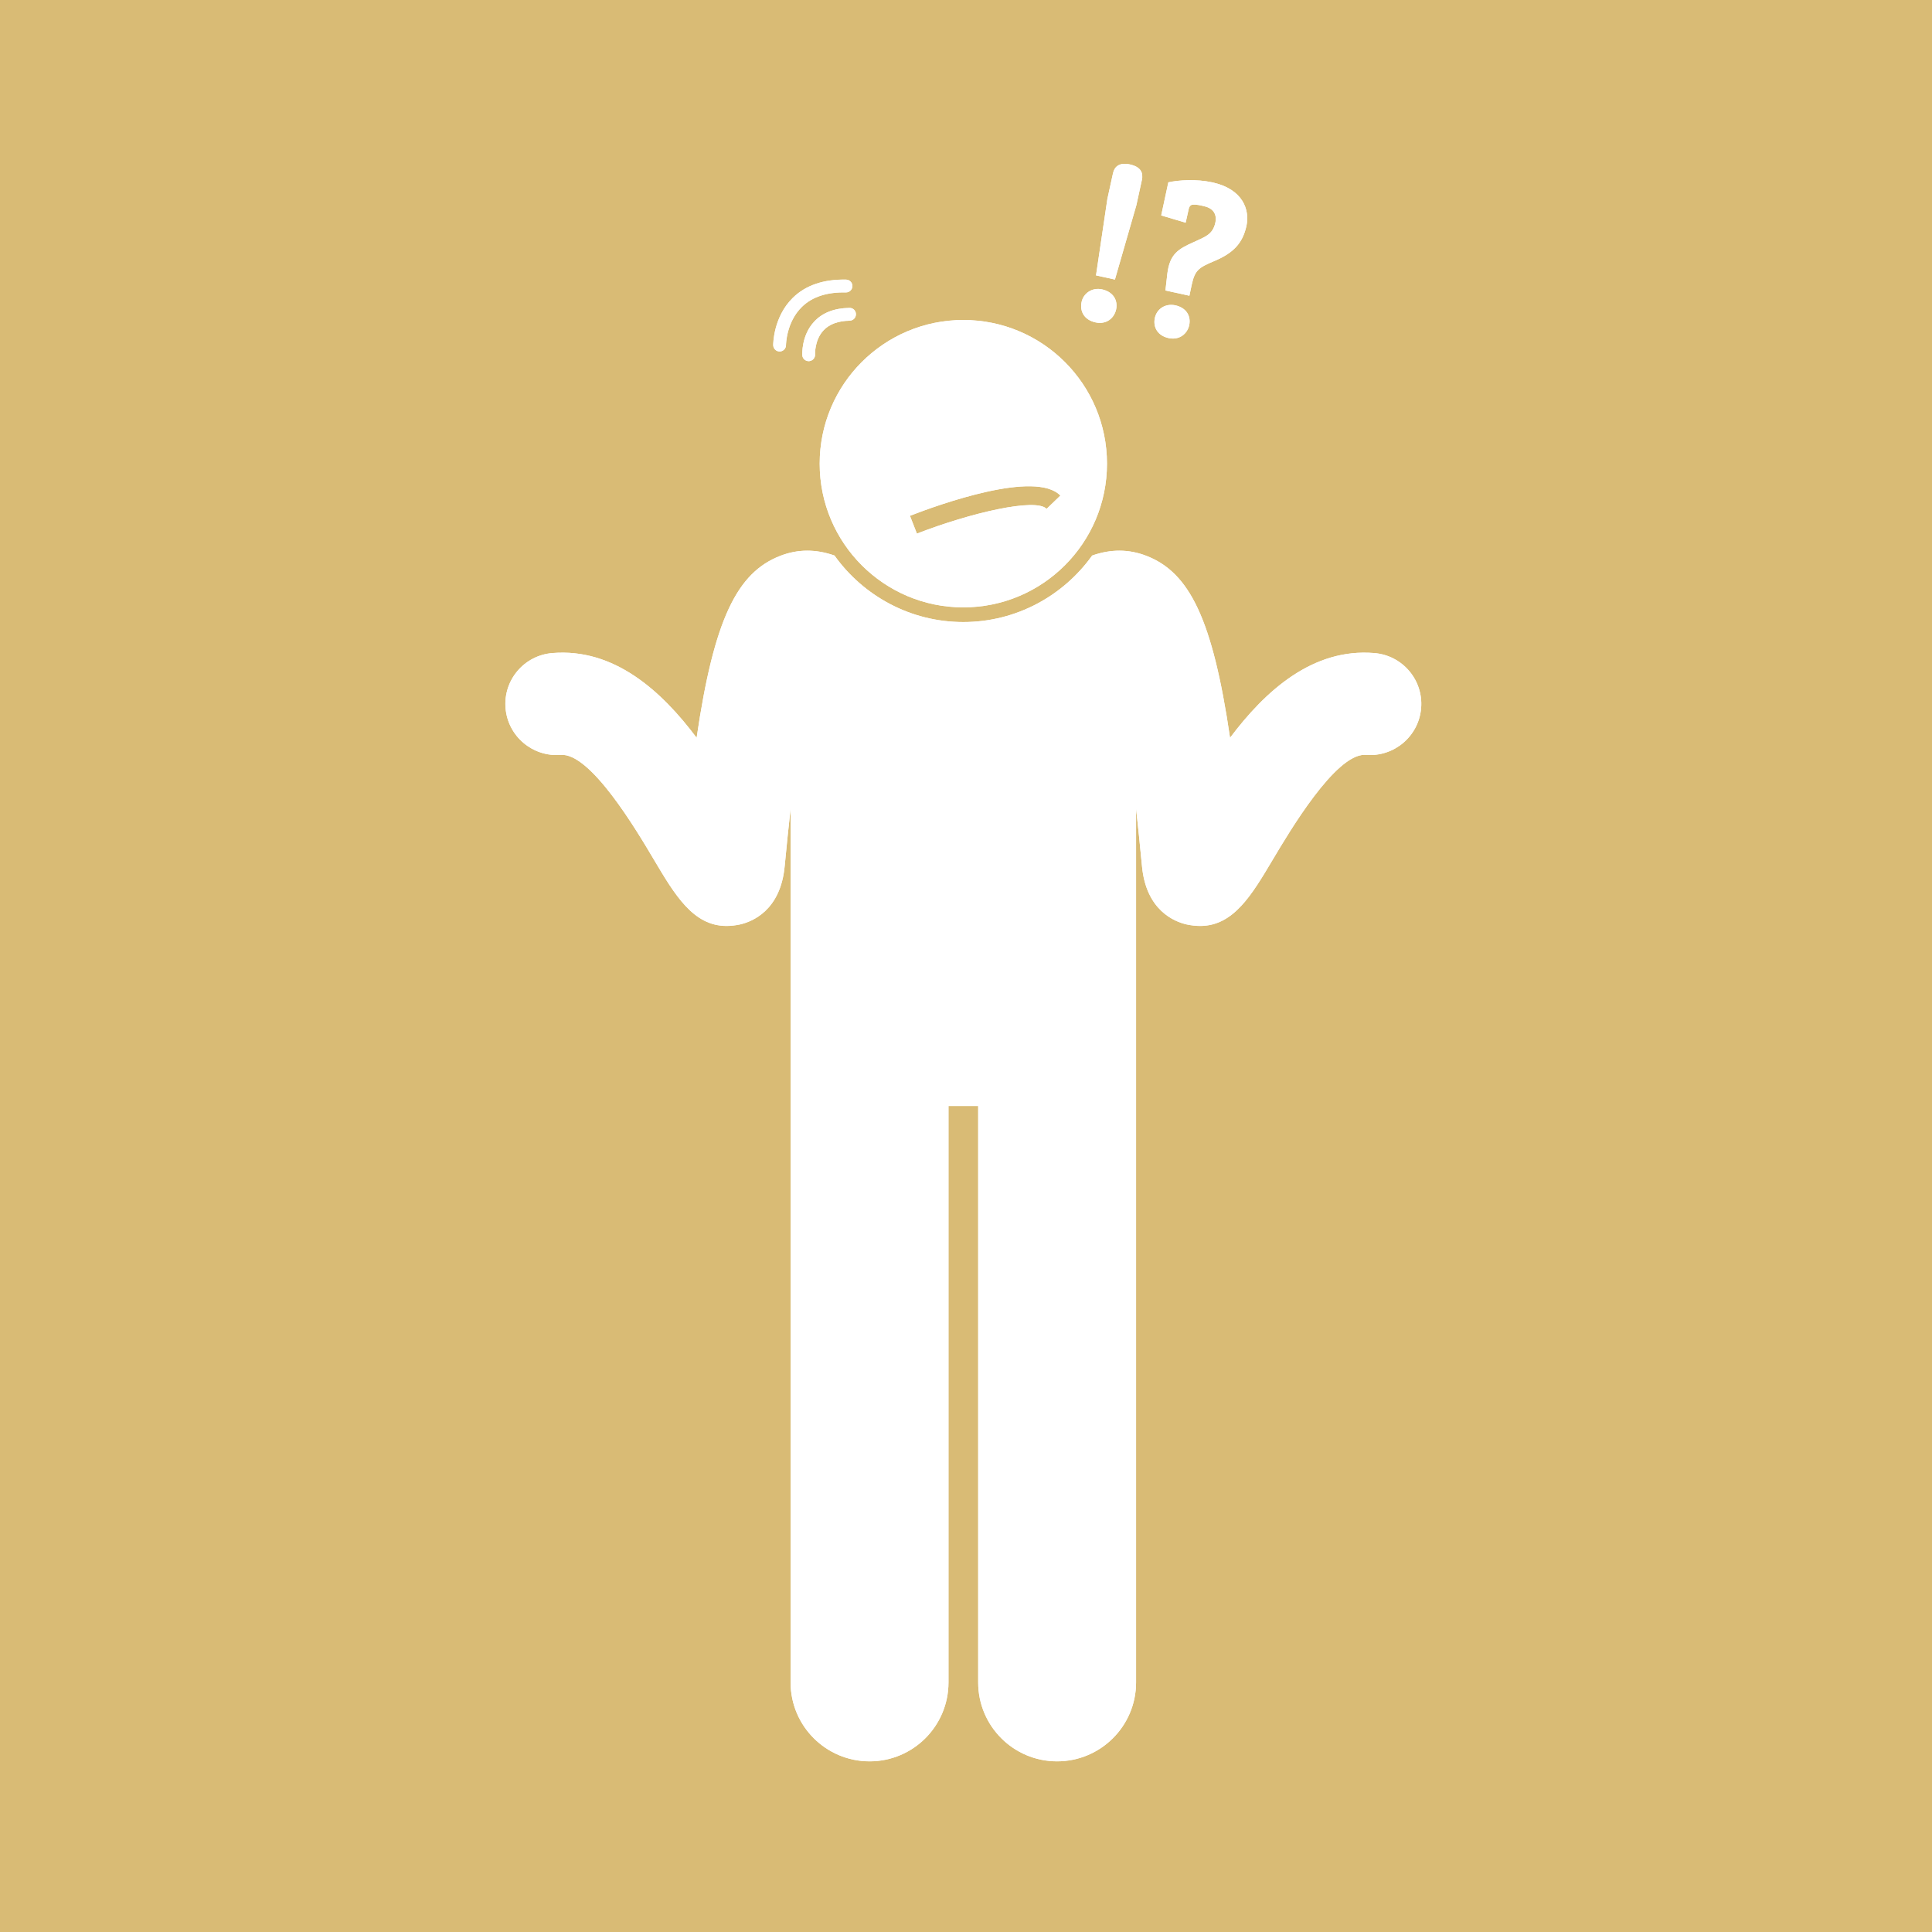 <svg xmlns="http://www.w3.org/2000/svg" xmlns:xlink="http://www.w3.org/1999/xlink" width="100" zoomAndPan="magnify" viewBox="0 0 75 75" height="100" preserveAspectRatio="xMidYMid meet" version="1.2"><defs><clipPath id="37edc591e9"><path d="M 19.547 21 L 55.547 21 L 55.547 68.457 L 19.547 68.457 Z M 19.547 21 "/></clipPath><clipPath id="062deb3da4"><path d="M 42 6.207 L 45 6.207 L 45 11 L 42 11 Z M 42 6.207 "/></clipPath><clipPath id="411e335aee"><path d="M 45 6.207 L 49 6.207 L 49 12 L 45 12 Z M 45 6.207 "/></clipPath><clipPath id="ed159e77dc"><path d="M 19.547 21 L 55.547 21 L 55.547 68.457 L 19.547 68.457 Z M 19.547 21 "/></clipPath><clipPath id="6afe3daf39"><path d="M 42 6.207 L 45 6.207 L 45 11 L 42 11 Z M 42 6.207 "/></clipPath><clipPath id="59fd5adbf5"><path d="M 45 6.207 L 49 6.207 L 49 12 L 45 12 Z M 45 6.207 "/></clipPath></defs><g id="cb9b07b25f"><rect x="0" width="75" y="0" height="75" style="fill:#ffffff;fill-opacity:1;stroke:none;"/><rect x="0" width="75" y="0" height="75" style="fill:#d9bb75;fill-opacity:1;stroke:none;"/><g clip-rule="nonzero" clip-path="url(#37edc591e9)"><path style=" stroke:none;fill-rule:nonzero;fill:#ffffff;fill-opacity:1;" d="M 21.766 29.305 C 22.918 29.207 24.711 32.234 25.387 33.375 C 26.199 34.742 26.91 35.945 28.203 35.945 C 28.367 35.945 28.543 35.926 28.727 35.887 C 29.195 35.781 30.301 35.348 30.461 33.625 C 30.539 32.801 30.617 32.059 30.691 31.387 L 30.691 65.312 C 30.691 67.004 32.066 68.375 33.758 68.375 C 35.449 68.375 36.82 67.004 36.82 65.312 L 36.82 42.934 L 37.973 42.934 L 37.973 65.312 C 37.973 67.004 39.344 68.375 41.035 68.375 C 42.727 68.375 44.102 67.004 44.102 65.312 L 44.102 31.383 C 44.176 32.059 44.254 32.801 44.332 33.625 C 44.492 35.348 45.598 35.781 46.066 35.887 C 46.25 35.926 46.426 35.945 46.59 35.945 C 47.883 35.945 48.594 34.742 49.406 33.375 C 50.074 32.254 51.824 29.301 52.977 29.301 C 52.992 29.301 53.012 29.301 53.027 29.305 C 54.117 29.391 55.078 28.582 55.168 27.488 C 55.258 26.398 54.445 25.441 53.352 25.352 C 50.957 25.152 49.121 26.816 47.75 28.641 C 47.074 24.027 46.172 22.223 44.504 21.578 C 43.82 21.312 43.117 21.312 42.398 21.566 C 41.281 23.125 39.457 24.148 37.395 24.148 C 35.336 24.148 33.508 23.125 32.395 21.566 C 31.676 21.312 30.973 21.312 30.289 21.578 C 28.621 22.223 27.719 24.027 27.043 28.641 C 25.672 26.812 23.836 25.152 21.441 25.352 C 20.348 25.441 19.535 26.398 19.625 27.488 C 19.715 28.582 20.676 29.391 21.766 29.305 Z M 21.766 29.305 "/></g><path style=" stroke:none;fill-rule:nonzero;fill:#ffffff;fill-opacity:1;" d="M 37.395 23.578 C 40.477 23.578 42.973 21.078 42.973 18 C 42.973 14.918 40.477 12.422 37.395 12.422 C 34.316 12.422 31.82 14.918 31.82 18 C 31.82 21.078 34.316 23.578 37.395 23.578 Z M 41.164 19.238 L 40.629 19.754 C 40.211 19.32 37.688 19.902 35.594 20.715 L 35.324 20.023 C 36.449 19.586 40.195 18.238 41.164 19.238 Z M 41.164 19.238 "/><g clip-rule="nonzero" clip-path="url(#062deb3da4)"><path style=" stroke:none;fill-rule:nonzero;fill:#ffffff;fill-opacity:1;" d="M 44.113 7.969 L 44.328 6.984 C 44.387 6.711 44.289 6.477 43.863 6.383 C 43.449 6.293 43.262 6.473 43.207 6.723 L 42.988 7.723 L 42.547 10.691 L 43.281 10.852 Z M 44.113 7.969 "/></g><path style=" stroke:none;fill-rule:nonzero;fill:#ffffff;fill-opacity:1;" d="M 42.531 12.516 C 42.945 12.605 43.25 12.359 43.328 12.012 C 43.402 11.656 43.215 11.328 42.781 11.234 C 42.391 11.148 42.059 11.391 41.988 11.719 C 41.91 12.074 42.078 12.418 42.531 12.516 Z M 42.531 12.516 "/><g clip-rule="nonzero" clip-path="url(#411e335aee)"><path style=" stroke:none;fill-rule:nonzero;fill:#ffffff;fill-opacity:1;" d="M 46.141 8.133 C 46.164 8.008 46.227 7.945 46.309 7.945 C 46.434 7.934 46.574 7.965 46.727 8 C 47.07 8.074 47.254 8.289 47.18 8.645 C 47.078 9.105 46.789 9.191 46.348 9.395 C 45.73 9.668 45.41 9.867 45.316 10.625 L 45.242 11.277 L 46.172 11.48 L 46.262 11.055 C 46.387 10.488 46.527 10.391 47.141 10.133 C 47.887 9.82 48.242 9.434 48.387 8.77 C 48.52 8.156 48.262 7.34 47.055 7.078 C 46.445 6.945 45.758 6.988 45.355 7.078 L 45.078 8.363 L 46.027 8.645 Z M 46.141 8.133 "/></g><path style=" stroke:none;fill-rule:nonzero;fill:#ffffff;fill-opacity:1;" d="M 45.367 13.125 C 45.785 13.215 46.09 12.957 46.164 12.629 C 46.242 12.266 46.051 11.945 45.625 11.852 C 45.234 11.77 44.906 11.996 44.832 12.34 C 44.754 12.695 44.934 13.031 45.367 13.125 Z M 45.367 13.125 "/><path style=" stroke:none;fill-rule:nonzero;fill:#ffffff;fill-opacity:1;" d="M 31.605 12.488 C 31.105 13.023 31.145 13.758 31.145 13.789 C 31.152 13.922 31.27 14.027 31.406 14.02 C 31.414 14.02 31.426 14.02 31.434 14.016 C 31.555 13.996 31.648 13.887 31.641 13.758 C 31.641 13.754 31.617 13.199 31.969 12.824 C 32.195 12.582 32.539 12.457 32.984 12.449 C 33.121 12.445 33.23 12.332 33.227 12.195 C 33.227 12.059 33.113 11.949 32.977 11.953 C 32.387 11.961 31.926 12.141 31.605 12.488 Z M 31.605 12.488 "/><path style=" stroke:none;fill-rule:nonzero;fill:#ffffff;fill-opacity:1;" d="M 30.266 13.645 C 30.277 13.645 30.293 13.645 30.305 13.641 C 30.422 13.621 30.512 13.52 30.512 13.398 C 30.512 13.387 30.52 12.508 31.129 11.914 C 31.527 11.523 32.102 11.336 32.836 11.352 C 32.973 11.355 33.086 11.246 33.09 11.109 C 33.094 10.973 32.984 10.859 32.848 10.855 C 31.973 10.836 31.273 11.074 30.777 11.562 C 30.02 12.305 30.016 13.355 30.016 13.398 C 30.02 13.535 30.129 13.645 30.266 13.645 Z M 30.266 13.645 "/><g clip-rule="nonzero" clip-path="url(#ed159e77dc)"><path style=" stroke:none;fill-rule:nonzero;fill:#ffffff;fill-opacity:1;" d="M 21.766 29.305 C 22.918 29.207 24.711 32.234 25.387 33.375 C 26.199 34.742 26.91 35.945 28.203 35.945 C 28.367 35.945 28.543 35.926 28.727 35.887 C 29.195 35.781 30.301 35.348 30.461 33.625 C 30.539 32.801 30.617 32.059 30.691 31.387 L 30.691 65.312 C 30.691 67.004 32.066 68.375 33.758 68.375 C 35.449 68.375 36.82 67.004 36.82 65.312 L 36.82 42.934 L 37.973 42.934 L 37.973 65.312 C 37.973 67.004 39.344 68.375 41.035 68.375 C 42.727 68.375 44.102 67.004 44.102 65.312 L 44.102 31.383 C 44.176 32.059 44.254 32.801 44.332 33.625 C 44.492 35.348 45.598 35.781 46.066 35.887 C 46.25 35.926 46.426 35.945 46.59 35.945 C 47.883 35.945 48.594 34.742 49.406 33.375 C 50.074 32.254 51.824 29.301 52.977 29.301 C 52.992 29.301 53.012 29.301 53.027 29.305 C 54.117 29.391 55.078 28.582 55.168 27.488 C 55.258 26.398 54.445 25.441 53.352 25.352 C 50.957 25.152 49.121 26.816 47.75 28.641 C 47.074 24.027 46.172 22.223 44.504 21.578 C 43.82 21.312 43.117 21.312 42.398 21.566 C 41.281 23.125 39.457 24.148 37.395 24.148 C 35.336 24.148 33.508 23.125 32.395 21.566 C 31.676 21.312 30.973 21.312 30.289 21.578 C 28.621 22.223 27.719 24.027 27.043 28.641 C 25.672 26.812 23.836 25.152 21.441 25.352 C 20.348 25.441 19.535 26.398 19.625 27.488 C 19.715 28.582 20.676 29.391 21.766 29.305 Z M 21.766 29.305 "/></g><path style=" stroke:none;fill-rule:nonzero;fill:#ffffff;fill-opacity:1;" d="M 37.395 23.578 C 40.477 23.578 42.973 21.078 42.973 18 C 42.973 14.918 40.477 12.422 37.395 12.422 C 34.316 12.422 31.82 14.918 31.82 18 C 31.82 21.078 34.316 23.578 37.395 23.578 Z M 41.164 19.238 L 40.629 19.754 C 40.211 19.32 37.688 19.902 35.594 20.715 L 35.324 20.023 C 36.449 19.586 40.195 18.238 41.164 19.238 Z M 41.164 19.238 "/><g clip-rule="nonzero" clip-path="url(#6afe3daf39)"><path style=" stroke:none;fill-rule:nonzero;fill:#ffffff;fill-opacity:1;" d="M 44.113 7.969 L 44.328 6.984 C 44.387 6.711 44.289 6.477 43.863 6.383 C 43.449 6.293 43.262 6.473 43.207 6.723 L 42.988 7.723 L 42.547 10.691 L 43.281 10.852 Z M 44.113 7.969 "/></g><path style=" stroke:none;fill-rule:nonzero;fill:#ffffff;fill-opacity:1;" d="M 42.531 12.516 C 42.945 12.605 43.25 12.359 43.328 12.012 C 43.402 11.656 43.215 11.328 42.781 11.234 C 42.391 11.148 42.059 11.391 41.988 11.719 C 41.91 12.074 42.078 12.418 42.531 12.516 Z M 42.531 12.516 "/><g clip-rule="nonzero" clip-path="url(#59fd5adbf5)"><path style=" stroke:none;fill-rule:nonzero;fill:#ffffff;fill-opacity:1;" d="M 46.141 8.133 C 46.164 8.008 46.227 7.945 46.309 7.945 C 46.434 7.934 46.574 7.965 46.727 8 C 47.07 8.074 47.254 8.289 47.18 8.645 C 47.078 9.105 46.789 9.191 46.348 9.395 C 45.73 9.668 45.41 9.867 45.316 10.625 L 45.242 11.277 L 46.172 11.48 L 46.262 11.055 C 46.387 10.488 46.527 10.391 47.141 10.133 C 47.887 9.82 48.242 9.434 48.387 8.77 C 48.52 8.156 48.262 7.34 47.055 7.078 C 46.445 6.945 45.758 6.988 45.355 7.078 L 45.078 8.363 L 46.027 8.645 Z M 46.141 8.133 "/></g><path style=" stroke:none;fill-rule:nonzero;fill:#ffffff;fill-opacity:1;" d="M 45.367 13.125 C 45.785 13.215 46.09 12.957 46.164 12.629 C 46.242 12.266 46.051 11.945 45.625 11.852 C 45.234 11.77 44.906 11.996 44.832 12.34 C 44.754 12.695 44.934 13.031 45.367 13.125 Z M 45.367 13.125 "/><path style=" stroke:none;fill-rule:nonzero;fill:#ffffff;fill-opacity:1;" d="M 31.605 12.488 C 31.105 13.023 31.145 13.758 31.145 13.789 C 31.152 13.922 31.27 14.027 31.406 14.02 C 31.414 14.02 31.426 14.02 31.434 14.016 C 31.555 13.996 31.648 13.887 31.641 13.758 C 31.641 13.754 31.617 13.199 31.969 12.824 C 32.195 12.582 32.539 12.457 32.984 12.449 C 33.121 12.445 33.23 12.332 33.227 12.195 C 33.227 12.059 33.113 11.949 32.977 11.953 C 32.387 11.961 31.926 12.141 31.605 12.488 Z M 31.605 12.488 "/><path style=" stroke:none;fill-rule:nonzero;fill:#ffffff;fill-opacity:1;" d="M 30.266 13.645 C 30.277 13.645 30.293 13.645 30.305 13.641 C 30.422 13.621 30.512 13.52 30.512 13.398 C 30.512 13.387 30.52 12.508 31.129 11.914 C 31.527 11.523 32.102 11.336 32.836 11.352 C 32.973 11.355 33.086 11.246 33.09 11.109 C 33.094 10.973 32.984 10.859 32.848 10.855 C 31.973 10.836 31.273 11.074 30.777 11.562 C 30.02 12.305 30.016 13.355 30.016 13.398 C 30.02 13.535 30.129 13.645 30.266 13.645 Z M 30.266 13.645 "/></g></svg>